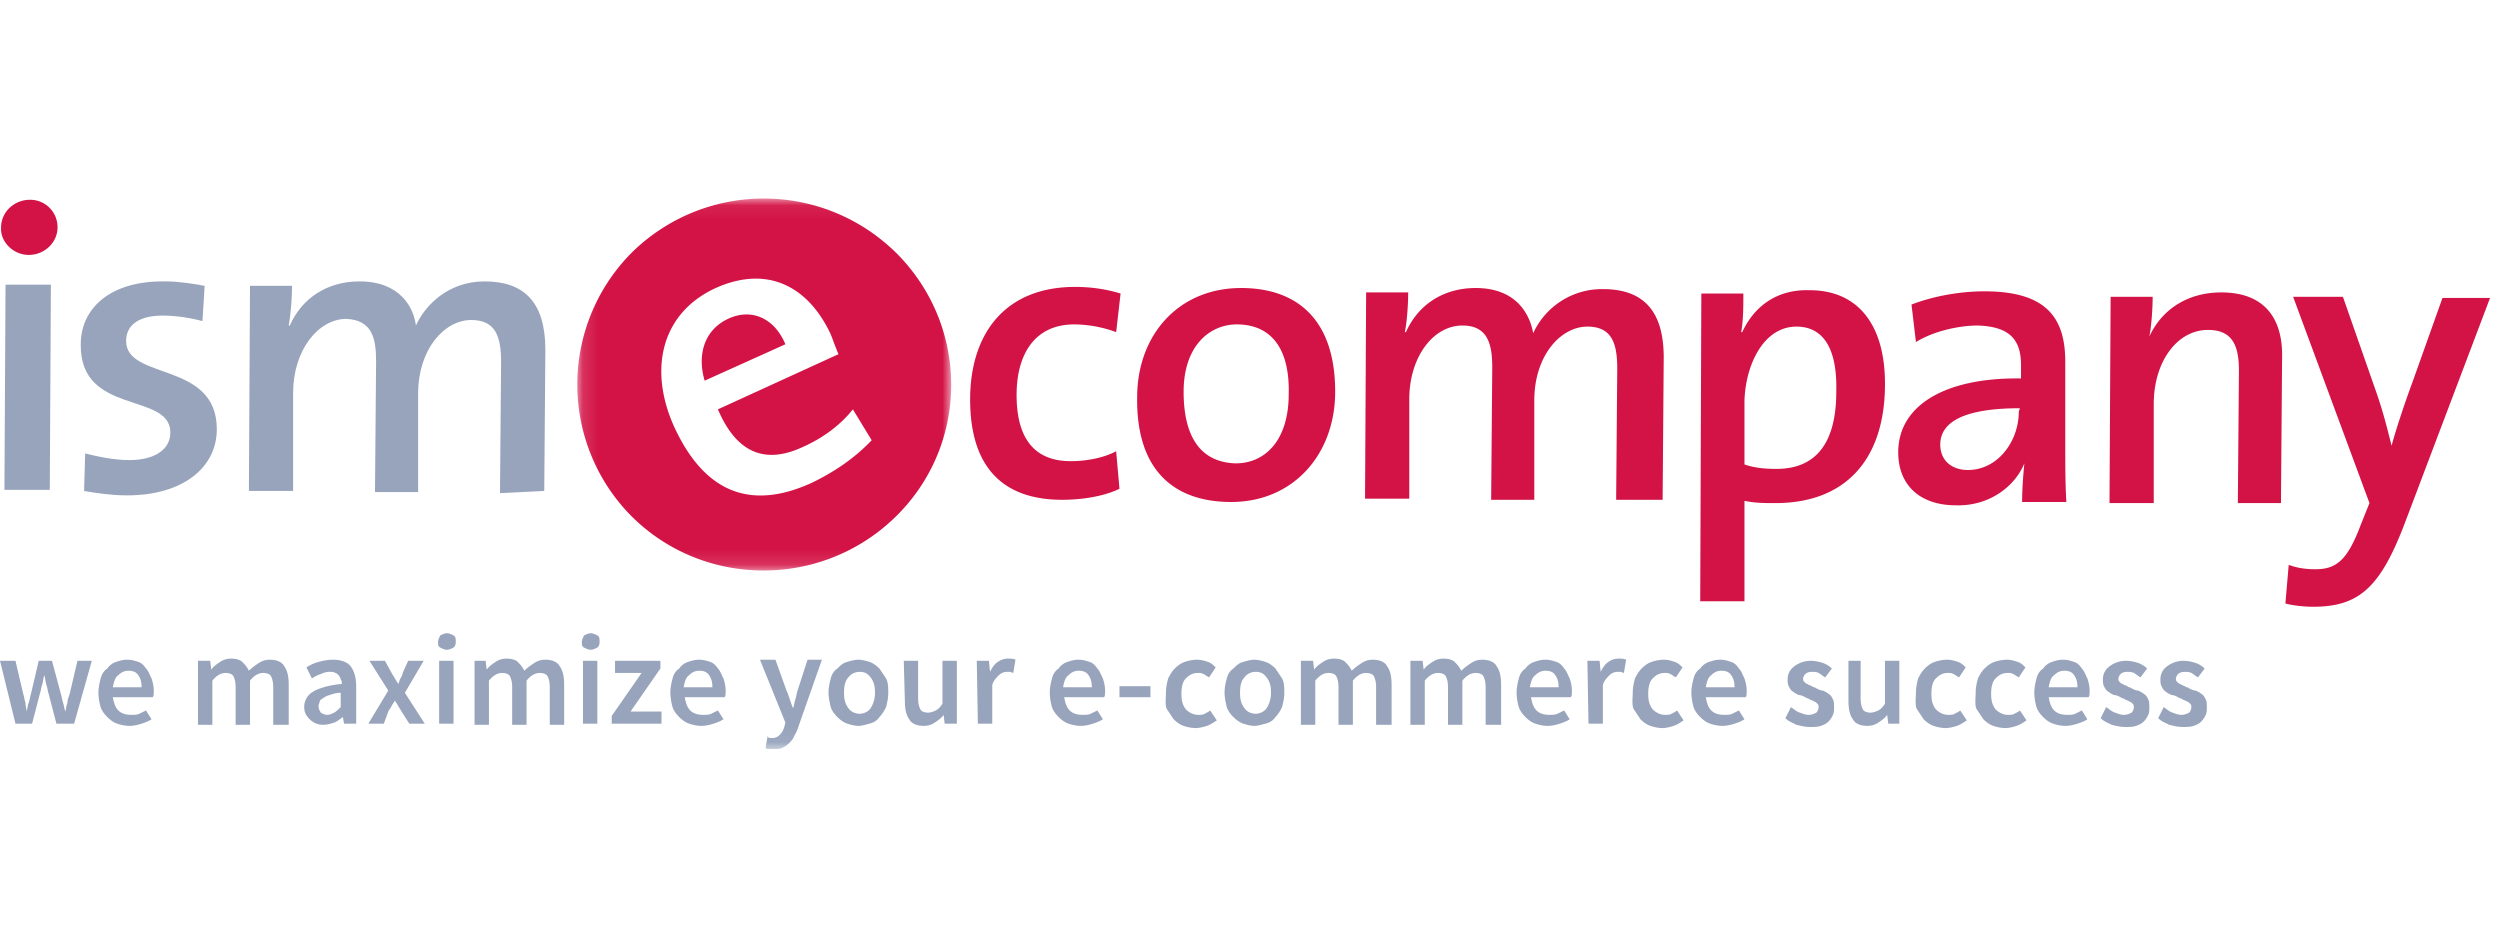 <svg xmlns="http://www.w3.org/2000/svg" xmlns:xlink="http://www.w3.org/1999/xlink" width="160" height="60" viewBox="0 0 160 60">
    <defs>
        <path id="a" d="M.132.061h23.93v23.807H.132z"/>
        <path id="c" d="M0 35.939h159.363V.706H0z"/>
    </defs>
    <g fill="none" fill-rule="evenodd">
        <path fill="#FFF" d="M0 0h160v60H0z"/>
        <g transform="translate(0 12)">
            <path fill="#D31245" d="M67.965 19.986c-3.399 0-5.876-1.695-5.876-6.424 0-4.165 2.194-7.2 6.725-7.2.991 0 1.983.141 2.903.424l-.283 2.47a7.935 7.935 0 0 0-2.69-.494c-2.408 0-3.682 1.765-3.682 4.518 0 2.4.85 4.235 3.469 4.235.991 0 2.124-.212 2.903-.635l.212 2.4c-.85.424-2.195.706-3.681.706zM79.15 8.762c-1.699 0-3.398 1.341-3.398 4.306s1.133 4.518 3.328 4.588c1.84 0 3.398-1.412 3.398-4.447.07-2.823-1.062-4.447-3.328-4.447m-.354 11.365c-3.681 0-6.088-2.047-6.017-6.706 0-3.953 2.62-6.988 6.655-6.988 3.54 0 6.017 1.976 6.017 6.635 0 4.024-2.69 7.059-6.655 7.059M103.434 19.986l.07-8.4c0-1.624-.353-2.683-1.912-2.683-1.698 0-3.397 1.836-3.397 4.73v6.353h-2.761l.07-8.471c0-1.482-.283-2.682-1.91-2.682-1.842 0-3.4 1.976-3.4 4.729v6.353h-2.831l.07-13.2h2.691c0 .706-.07 1.835-.213 2.541h.071c.78-1.765 2.407-2.823 4.46-2.823 2.62 0 3.47 1.694 3.682 2.894a4.84 4.84 0 0 1 4.46-2.824c2.548 0 3.894 1.341 3.894 4.377l-.07 9.106h-2.974zM114.973 8.903c-2.123 0-3.256 2.471-3.327 4.73v4.094c.637.212 1.274.282 2.053.282 2.266 0 3.823-1.34 3.823-4.94.07-2.683-.779-4.166-2.549-4.166m-1.345 11.295c-.708 0-1.274 0-1.982-.142v6.424h-2.832l.071-19.694h2.69c0 .706 0 1.764-.141 2.47h.07c.78-1.694 2.266-2.753 4.319-2.682 3.115 0 4.885 2.259 4.814 6.212-.07 4.659-2.549 7.412-7.009 7.412M129.274 14.127c-4.177 0-5.097 1.2-5.097 2.33 0 .988.708 1.623 1.77 1.623 1.912 0 3.256-1.835 3.256-3.741l.071-.212zm.142 6c0-.847.07-1.694.141-2.47-.637 1.552-2.336 2.752-4.389 2.682-2.265 0-3.681-1.27-3.681-3.389 0-3.035 3.044-4.8 7.858-4.729v-.847c0-1.624-.708-2.47-2.76-2.541-1.204 0-2.833.353-3.965 1.059l-.284-2.4c1.275-.495 2.973-.847 4.673-.847 4.035 0 5.168 1.764 5.168 4.517v5.365c0 1.13 0 2.47.07 3.6h-2.83zM143.222 20.197l.07-8.47c0-1.624-.424-2.612-1.982-2.612-1.982 0-3.47 2.047-3.47 4.73v6.352h-2.832l.072-13.2h2.69c0 .706-.071 1.835-.212 2.541.779-1.694 2.406-2.823 4.602-2.823 2.972 0 3.964 1.906 3.893 4.235l-.071 9.247h-2.76zM153.912 21.468c-1.558 4.094-2.903 5.365-5.877 5.365-.495 0-1.274-.07-1.77-.212l.213-2.47c.566.211 1.133.281 1.699.281 1.345 0 2.053-.564 2.903-2.823l.566-1.412-4.885-13.2h3.186l2.124 6.071c.425 1.2.708 2.33.99 3.46.284-1.06.85-2.754 1.346-4.095l1.912-5.365h3.044l-5.451 14.4zM1.84 4.315c.992 0 1.842-.776 1.842-1.765A1.75 1.75 0 0 0 1.912.786C.92.786.07 1.562.07 2.55 0 3.468.85 4.315 1.84 4.315"/>
            <path fill="#97A4BC" d="M.283 19.35h2.903l.07-13.13H.355zM8.142 19.704c-.991 0-1.983-.142-2.761-.283l.07-2.4c.85.212 1.841.424 2.832.424 1.558 0 2.62-.636 2.62-1.765 0-2.612-5.806-1.059-5.735-5.647 0-2.259 1.84-4.094 5.452-4.023.778 0 1.699.14 2.477.282l-.141 2.259c-.779-.213-1.7-.353-2.549-.353-1.557 0-2.336.635-2.336 1.623 0 2.541 5.805 1.27 5.805 5.647 0 2.47-2.195 4.236-5.734 4.236M32 19.562l.07-8.4c0-1.623-.353-2.682-1.91-2.682-1.7 0-3.4 1.835-3.4 4.73v6.281H24l.07-8.4c0-1.482-.283-2.611-1.91-2.682-1.77 0-3.4 1.977-3.4 4.73v6.282h-2.83L16 6.291h2.69c0 .707-.07 1.765-.212 2.542h.07c.78-1.765 2.408-2.824 4.46-2.824 2.62 0 3.47 1.695 3.611 2.824.567-1.27 2.053-2.824 4.39-2.824 2.548 0 3.894 1.342 3.894 4.377l-.071 9.035-2.832.141z"/>
            <g transform="translate(36.814 .645)">
                <mask id="b" fill="#fff">
                    <use xlink:href="#a"/>
                </mask>
                <path fill="#D31245" d="M15.08 18.282c-3.753 1.694-6.726.706-8.708-3.53-1.7-3.67-.92-7.34 2.62-8.964 3.468-1.553 6.017.07 7.362 2.965.142.353.283.776.495 1.27l-7.716 3.53c1.203 2.823 3.044 3.53 5.451 2.4 1.274-.565 2.407-1.412 3.186-2.4l1.203 1.976c-1.062 1.13-2.407 2.047-3.893 2.753M20.602 3.6C15.929-1.06 8.425-1.13 3.682 3.459a11.969 11.969 0 0 0-.142 16.87c4.602 4.66 12.177 4.73 16.92.142 4.743-4.589 4.814-12.142.142-16.871M9.77 7.765c-1.487.705-1.982 2.258-1.487 3.953l5.168-2.33c-.708-1.694-2.194-2.33-3.681-1.623" mask="url(#b)"/>
            </g>
            <path fill="#97A4BC" d="M0 30.292h.991l.496 2.118c.07.211.07.352.141.564 0 .212.071.353.071.565.071-.212.071-.424.142-.565.07-.212.07-.353.141-.564l.496-2.118h.85l.566 2.118c.07.211.07.352.141.564.071.212.071.353.142.565.07-.212.07-.424.142-.565 0-.212.07-.353.141-.564l.496-2.118h.92l-1.133 4.023H3.611l-.496-1.905c-.07-.213-.07-.353-.141-.566-.071-.212-.071-.423-.142-.634-.07.211-.07.422-.142.634-.07.213-.07.353-.141.566l-.496 1.905H.991l-.99-4.023zM9.062 31.986c0-.353-.07-.565-.213-.777-.141-.211-.353-.282-.637-.282-.212 0-.424.071-.637.282-.212.142-.283.424-.354.777h1.84zm-2.761.353c0-.353.07-.635.141-.918.071-.282.213-.494.425-.635a1.1 1.1 0 0 1 .567-.424c.212-.07.424-.141.708-.141.283 0 .495.071.707.141.213.07.354.212.496.424.142.14.212.353.354.635.07.212.142.494.142.776 0 .213 0 .353-.071.424H7.22c.071.353.142.635.354.848.213.21.496.281.85.281.141 0 .354 0 .495-.07l.425-.211.354.564c-.212.142-.425.211-.637.282-.213.07-.496.141-.779.141-.283 0-.566-.07-.779-.141-.212-.07-.424-.212-.637-.424-.212-.211-.354-.422-.425-.635a3.567 3.567 0 0 1-.141-.917zM12.673 30.292h.778l.071.565c.142-.212.354-.353.566-.495.213-.141.425-.211.708-.211.284 0 .567.07.708.211.142.142.284.283.425.564.213-.21.425-.352.637-.494.213-.14.425-.211.708-.211.425 0 .78.141.92.424.213.281.284.706.284 1.2v2.541h-.991v-2.4c0-.354-.071-.565-.142-.707-.07-.14-.283-.21-.495-.21-.284 0-.567.14-.85.493v2.824h-.92v-2.4c0-.354-.071-.565-.142-.707-.07-.14-.283-.21-.496-.21-.283 0-.566.14-.85.493v2.824h-.92v-4.094zM20.39 33.186c0 .211.07.282.14.423.142.07.213.141.426.141.141 0 .283-.07.424-.14.142-.071.284-.213.425-.354v-.917c-.283 0-.495.07-.708.14-.212.071-.354.142-.425.213-.141.07-.212.14-.212.211 0 .071-.07.142-.07.283m-.921.07c0-.423.212-.776.566-.988.354-.212.991-.423 1.841-.494 0-.07 0-.212-.07-.282 0-.071-.072-.212-.142-.283-.071-.07-.142-.14-.213-.14-.07-.072-.212-.072-.354-.072-.212 0-.425.071-.566.142-.212.07-.354.14-.566.282l-.354-.706a2.62 2.62 0 0 1 .778-.353c.283-.07.567-.141.92-.141.496 0 .921.141 1.133.424.213.282.354.705.354 1.27v2.4h-.778l-.071-.423c-.213.14-.354.282-.567.353-.212.07-.424.14-.708.14-.353 0-.637-.14-.85-.352-.211-.212-.353-.424-.353-.777M24.85 32.197l-1.204-1.905h.991l.425.776c.07.142.142.212.212.353.071.142.142.211.213.353.07-.142.07-.211.141-.353.071-.141.142-.211.142-.353l.354-.776h.991l-1.203 2.046 1.274 1.977h-.991l-.496-.777c-.07-.14-.141-.21-.212-.353-.07-.14-.142-.21-.213-.353-.07.142-.141.212-.212.353-.07.142-.142.212-.212.353l-.283.777h-.992l1.275-2.118z"/>
            <mask id="d" fill="#fff">
                <use xlink:href="#c"/>
            </mask>
            <path fill="#97A4BC" d="M28.106 34.314h.92v-4.022h-.92v4.022zm.496-4.728c-.142 0-.283-.07-.425-.141-.142-.071-.142-.212-.142-.353 0-.142.071-.283.142-.424.142-.07.283-.141.425-.141.141 0 .283.07.425.141.141.07.141.212.141.424 0 .211-.07.282-.141.353-.142.07-.284.14-.425.14zM30.3 30.292h.78l.07.565c.142-.212.354-.353.567-.495.212-.141.425-.211.708-.211s.566.07.708.211c.141.142.283.283.424.564.213-.21.425-.352.638-.494.212-.14.424-.211.708-.211.424 0 .778.141.92.424.212.281.283.706.283 1.2v2.541h-.92v-2.4c0-.354-.071-.565-.142-.707-.07-.14-.283-.21-.495-.21-.284 0-.567.14-.85.493v2.824h-.92v-2.4c0-.354-.071-.565-.142-.707-.07-.14-.283-.21-.495-.21-.284 0-.567.14-.85.493v2.824h-.92v-4.094H30.3zM37.31 34.314h.92v-4.022h-.92v4.022zm.495-4.728c-.141 0-.283-.07-.424-.141-.142-.071-.142-.212-.142-.353 0-.142.07-.283.142-.424.141-.07.283-.141.424-.141.142 0 .283.07.425.141.142.07.142.212.142.424 0 .211-.071.282-.142.353-.142.07-.283.14-.425.14zM39.15 33.821l1.912-2.753h-1.7v-.776h2.903v.493l-1.911 2.754h1.982v.776H39.15zM45.593 31.986c0-.353-.07-.565-.212-.777-.142-.211-.354-.282-.638-.282-.212 0-.424.071-.637.282-.212.142-.283.424-.354.777h1.84zm-2.69.353c0-.353.07-.635.141-.918.071-.282.213-.494.425-.635a1.1 1.1 0 0 1 .566-.424c.213-.07.425-.141.708-.141.284 0 .496.071.708.141.213.07.354.212.496.424.141.14.212.353.354.635.07.212.141.494.141.776 0 .213 0 .353-.07.424h-2.549c.07.353.142.635.354.848.212.21.496.281.85.281.141 0 .354 0 .495-.07l.425-.211.354.564c-.213.142-.425.211-.637.282-.213.07-.496.141-.779.141-.283 0-.566-.07-.779-.141-.212-.07-.425-.212-.637-.424-.212-.211-.354-.422-.425-.635a3.567 3.567 0 0 1-.141-.917zM49.274 35.233h.142a.644.644 0 0 0 .496-.212c.141-.14.212-.282.283-.494l.07-.282-1.628-4.024h.991l.708 1.976c.071.141.142.353.213.565.07.212.141.424.212.565.071-.212.071-.353.142-.565.07-.212.07-.352.141-.565l.638-1.976h.92l-1.487 4.235c-.07.212-.141.424-.283.636-.07.212-.212.353-.354.494-.142.14-.283.212-.425.282-.141.07-.354.07-.566.07h-.283c-.071 0-.142 0-.213-.07l.142-.776c0 .07.07.141.141.141M54.018 32.339c0 .424.07.705.283.988.141.212.425.353.708.353s.566-.141.708-.353a1.82 1.82 0 0 0 .283-.988c0-.424-.07-.706-.283-.988-.213-.283-.425-.353-.708-.353s-.567.14-.708.353c-.213.211-.283.564-.283.988m-.992 0c0-.353.071-.635.142-.918.07-.282.212-.494.425-.635.212-.212.354-.353.637-.424.212-.07.496-.141.708-.141.212 0 .496.071.708.141.212.07.425.212.637.424l.425.635c.141.283.141.565.141.918 0 .352-.07.635-.141.917-.142.283-.283.494-.425.635-.141.212-.354.353-.637.424-.283.07-.496.141-.708.141-.212 0-.496-.07-.708-.141-.212-.07-.425-.212-.637-.424-.213-.211-.354-.422-.425-.635-.07-.282-.142-.635-.142-.917M57.84 30.292h.92v2.4c0 .352.072.564.143.705.07.142.283.212.495.212.142 0 .354-.07.496-.14.141-.072.283-.213.424-.425v-2.752h.92v4.023h-.778l-.07-.565c-.142.212-.355.353-.567.495a1.198 1.198 0 0 1-.708.21c-.425 0-.779-.14-.92-.422-.213-.283-.284-.706-.284-1.2l-.07-2.541zM62.513 30.292h.779l.07.706c.142-.283.284-.494.496-.636.213-.141.425-.211.638-.211.212 0 .353 0 .495.07l-.142.847c-.07 0-.141-.07-.212-.07h-.212a.766.766 0 0 0-.496.212c-.141.14-.354.352-.425.634v2.47h-.92l-.07-4.022zM69.876 31.986c0-.353-.07-.565-.212-.777-.142-.211-.354-.282-.638-.282-.212 0-.424.071-.637.282-.212.142-.283.424-.354.777h1.841zm-2.69.353c0-.353.07-.635.141-.918.071-.282.213-.494.425-.635a1.1 1.1 0 0 1 .566-.424c.213-.07.425-.141.708-.141.284 0 .496.071.708.141.213.07.354.212.496.424.142.14.212.353.354.635.07.212.142.494.142.776 0 .213 0 .353-.071.424h-2.549c.07.353.142.635.354.848.212.21.496.281.85.281.141 0 .354 0 .495-.07l.425-.211.354.564c-.212.142-.425.211-.637.282-.213.07-.496.141-.779.141-.283 0-.566-.07-.779-.141-.212-.07-.425-.212-.637-.424-.212-.211-.354-.422-.425-.635a3.567 3.567 0 0 1-.141-.917zM71.646 32.621h1.982v-.706h-1.982zM74.62 32.339c0-.353.07-.635.141-.918.142-.282.283-.494.425-.635.212-.212.425-.353.637-.424.212-.07.496-.141.779-.141.283 0 .495.071.708.141.212.07.354.212.495.353l-.424.636c-.142-.071-.213-.142-.354-.212-.142-.071-.213-.071-.354-.071-.354 0-.567.141-.78.353-.212.212-.282.565-.282.989 0 .423.07.706.283.987.212.212.495.353.779.353.141 0 .354 0 .424-.07.142-.07.284-.141.354-.211l.425.634c-.212.141-.425.283-.637.353-.212.071-.496.141-.708.141a2.53 2.53 0 0 1-.779-.14c-.212-.071-.425-.213-.637-.424l-.425-.636c-.141-.211-.07-.776-.07-1.058M79.363 32.339c0 .424.07.705.283.988.142.212.425.353.708.353s.566-.141.707-.353c.143-.211.284-.564.284-.988 0-.424-.07-.706-.284-.988-.211-.283-.424-.353-.707-.353s-.566.14-.708.353c-.212.211-.283.564-.283.988m-.991 0c0-.353.07-.635.141-.918.071-.282.213-.494.425-.635.213-.212.354-.353.637-.424.213-.07.496-.141.708-.141.213 0 .496.071.708.141.213.07.424.212.637.424l.425.635c.142.283.142.565.142.918 0 .352-.072.635-.142.917-.141.283-.284.494-.425.635-.141.212-.354.353-.637.424-.284.07-.495.141-.708.141-.212 0-.495-.07-.708-.141-.212-.07-.424-.212-.637-.424-.212-.211-.354-.422-.425-.635-.07-.282-.141-.635-.141-.917M83.257 30.292h.779l.07.565c.141-.212.354-.353.567-.495.212-.141.424-.211.708-.211.282 0 .566.07.708.211.141.142.282.283.424.564.212-.21.425-.352.638-.494.212-.14.424-.211.708-.211.424 0 .778.141.92.424.212.281.283.706.283 1.2v2.541h-.991v-2.4c0-.354-.07-.565-.142-.707-.07-.14-.283-.21-.496-.21-.282 0-.566.14-.849.493v2.824h-.92v-2.4c0-.354-.07-.565-.142-.707-.07-.14-.283-.21-.495-.21-.283 0-.567.14-.85.493v2.824h-.92v-4.094zM90.265 30.292h.78l.07.565c.141-.212.354-.353.566-.495.213-.141.426-.211.708-.211.283 0 .567.07.708.211.142.142.283.283.426.564.211-.21.424-.352.636-.494.213-.14.425-.211.708-.211.425 0 .78.141.921.424.212.281.283.706.283 1.2v2.541h-.99v-2.4c0-.354-.072-.565-.143-.707-.071-.14-.283-.21-.496-.21-.283 0-.565.14-.85.493v2.824h-.92v-2.4c0-.354-.07-.565-.141-.707-.07-.14-.283-.21-.496-.21-.282 0-.566.14-.849.493v2.824h-.92v-4.094zM99.752 31.986c0-.353-.07-.565-.212-.777-.142-.211-.354-.282-.637-.282-.213 0-.425.071-.638.282-.212.142-.283.424-.353.777h1.84zm-2.69.353c0-.353.07-.635.142-.918.07-.282.212-.494.424-.635a1.1 1.1 0 0 1 .567-.424c.212-.07.424-.141.708-.141.283 0 .495.071.708.141.212.07.354.212.495.424.142.14.213.353.354.635.071.212.142.494.142.776 0 .213 0 .353-.071.424h-2.549c.071.353.142.635.354.848.213.21.496.281.85.281.141 0 .354 0 .495-.07l.425-.211.354.564c-.212.142-.425.211-.637.282-.212.07-.496.141-.779.141-.283 0-.566-.07-.779-.141-.212-.07-.424-.212-.637-.424-.212-.211-.354-.422-.424-.635a3.567 3.567 0 0 1-.142-.917zM101.593 30.292h.78l.07.706c.14-.283.283-.494.495-.636a1.14 1.14 0 0 1 .638-.211c.212 0 .354 0 .495.07l-.141.847c-.072 0-.142-.07-.213-.07h-.213a.766.766 0 0 0-.495.212c-.141.14-.354.352-.425.634v2.47h-.92l-.071-4.022zM104.496 32.339c0-.353.07-.635.141-.918.141-.282.283-.494.425-.635.212-.212.424-.353.637-.424a2.57 2.57 0 0 1 .779-.141c.283 0 .496.071.708.141.212.07.354.212.496.353l-.426.636c-.14-.071-.212-.142-.354-.212-.14-.071-.212-.071-.354-.071-.354 0-.566.141-.778.353-.212.212-.284.565-.284.989 0 .423.072.706.284.987.212.212.496.353.778.353.142 0 .354 0 .426-.07.141-.07.282-.141.354-.211l.424.634c-.212.141-.424.283-.637.353-.213.071-.495.141-.708.141-.283 0-.567-.07-.779-.14-.212-.071-.424-.213-.637-.424l-.424-.636c-.143-.211-.071-.776-.071-1.058M111.01 31.986c0-.353-.072-.565-.214-.777-.14-.211-.354-.282-.636-.282-.213 0-.426.071-.638.282-.212.142-.283.424-.354.777h1.841zm-2.762.353c0-.353.07-.635.142-.918.07-.282.212-.494.424-.635.142-.212.354-.353.566-.424.213-.07.426-.141.708-.141.284 0 .496.071.708.141.213.07.354.212.496.424.142.14.212.353.354.635.071.212.142.494.142.776 0 .213 0 .353-.07.424h-2.55c.071.353.142.635.354.848.212.21.496.281.85.281.142 0 .354 0 .496-.07l.424-.211.354.564c-.212.142-.424.211-.637.282-.213.07-.495.141-.78.141-.282 0-.565-.07-.777-.141-.213-.07-.426-.212-.638-.424-.212-.211-.354-.422-.424-.635a3.536 3.536 0 0 1-.142-.917zM114.62 33.256c.212.141.353.282.566.353.212.071.354.141.566.141.213 0 .354-.07.496-.141a.538.538 0 0 0 .141-.353c0-.07 0-.14-.07-.212-.071-.07-.142-.14-.213-.14-.07-.072-.141-.072-.283-.141-.07-.072-.212-.072-.283-.142-.142-.07-.283-.141-.425-.141-.142-.07-.283-.142-.354-.212-.142-.07-.212-.211-.283-.352-.07-.142-.07-.284-.07-.425 0-.353.14-.634.424-.846a1.738 1.738 0 0 1 1.062-.353c.283 0 .566.07.779.14.212.072.424.213.566.353l-.425.566c-.141-.071-.283-.213-.425-.283-.141-.07-.283-.07-.424-.07-.213 0-.354.07-.425.14a.54.54 0 0 0-.142.283c0 .07 0 .142.071.211.07.072.142.142.212.142.071.07.142.07.284.142.07.07.212.07.283.14.141.07.283.141.425.141.141.071.283.141.354.213.141.07.212.211.283.353.07.14.07.281.07.493 0 .141 0 .353-.07.494-.071.141-.142.283-.283.424-.142.14-.284.212-.496.282-.212.071-.425.071-.708.071s-.566-.071-.85-.14c-.283-.143-.495-.213-.708-.425l.354-.706zM118.16 30.292h.92v2.4c0 .352.07.564.141.705.071.142.283.212.496.212.141 0 .354-.07.495-.14.142-.072.284-.213.425-.425v-2.752h.92v4.023h-.707l-.071-.565c-.142.212-.354.353-.567.495a1.198 1.198 0 0 1-.708.21c-.424 0-.778-.14-.92-.422-.212-.283-.283-.706-.283-1.2v-2.541h-.142zM122.62 32.339c0-.353.07-.635.14-.918.143-.282.285-.494.426-.635.213-.212.424-.353.637-.424.212-.07.495-.141.779-.141.283 0 .495.071.708.141.213.07.354.212.495.353l-.425.636c-.141-.071-.211-.142-.354-.212-.141-.071-.211-.071-.354-.071-.354 0-.565.141-.778.353-.213.212-.284.565-.284.989 0 .423.071.706.284.987.213.212.495.353.778.353.143 0 .354 0 .425-.07.142-.07.283-.141.354-.211l.426.634c-.213.141-.426.283-.638.353-.213.071-.496.141-.708.141-.283 0-.567-.07-.778-.14-.213-.071-.426-.213-.638-.424-.142-.211-.283-.424-.424-.636-.142-.211-.072-.776-.072-1.058M126.443 32.339c0-.353.07-.635.141-.918.141-.282.283-.494.425-.635.212-.212.424-.353.637-.424a2.57 2.57 0 0 1 .779-.141c.283 0 .495.071.708.141.212.07.354.212.495.353l-.425.636c-.14-.071-.212-.142-.354-.212-.14-.071-.212-.071-.354-.071-.354 0-.566.141-.778.353-.212.212-.284.565-.284.989 0 .423.072.706.284.987.212.212.496.353.778.353.142 0 .354 0 .425-.07.142-.07.283-.141.354-.211l.425.634c-.212.141-.425.283-.637.353-.213.071-.495.141-.708.141-.283 0-.567-.07-.779-.14-.212-.071-.424-.213-.637-.424l-.425-.636c-.142-.211-.07-.776-.07-1.058M132.956 31.986c0-.353-.071-.565-.213-.777-.14-.211-.354-.282-.637-.282-.212 0-.425.071-.637.282-.212.142-.283.424-.354.777h1.841zm-2.761.353c0-.353.07-.635.142-.918.07-.282.212-.494.424-.635.142-.212.354-.353.566-.424.213-.07.425-.141.708-.141.284 0 .496.071.708.141.213.07.354.212.496.424.142.14.212.353.353.635.072.212.143.494.143.776 0 .213 0 .353-.071.424h-2.55c.072.353.143.635.355.848.212.21.496.281.85.281.141 0 .354 0 .495-.07l.425-.211.353.564c-.211.142-.424.211-.636.282-.213.07-.496.141-.78.141-.282 0-.565-.07-.777-.141-.213-.07-.426-.212-.638-.424-.212-.211-.354-.422-.424-.635a3.536 3.536 0 0 1-.142-.917zM134.796 33.256c.213.141.354.282.567.353.212.071.354.141.566.141.213 0 .354-.07.496-.141a.538.538 0 0 0 .141-.353c0-.07 0-.14-.07-.212-.071-.07-.142-.14-.213-.14-.07-.072-.141-.072-.283-.141-.07-.072-.212-.072-.283-.142-.142-.07-.283-.141-.425-.141-.142-.07-.283-.142-.354-.212-.142-.07-.212-.211-.283-.352-.07-.142-.07-.284-.07-.425 0-.353.14-.634.424-.846a1.738 1.738 0 0 1 1.062-.353c.283 0 .566.07.779.14.212.072.424.213.566.353l-.425.566c-.141-.071-.283-.213-.425-.283-.141-.07-.283-.07-.424-.07-.213 0-.354.07-.425.14a.54.54 0 0 0-.142.283c0 .07 0 .142.071.211.07.072.142.142.212.142.071.07.142.07.284.142.07.07.212.07.283.14.141.07.283.141.425.141.141.071.283.141.354.213.141.07.212.211.283.353.07.14.07.281.07.493 0 .141 0 .353-.07.494-.071.141-.142.283-.283.424-.142.14-.284.212-.496.282-.212.071-.425.071-.708.071s-.566-.071-.85-.14c-.283-.143-.495-.213-.708-.425l.354-.706zM138.478 33.256c.212.141.354.282.566.353.213.071.354.141.567.141.211 0 .354-.07.495-.141a.542.542 0 0 0 .142-.353c0-.07 0-.14-.072-.212-.07-.07-.14-.14-.211-.14-.071-.072-.143-.072-.283-.141-.071-.072-.214-.072-.284-.142-.141-.07-.284-.141-.424-.141-.142-.07-.284-.142-.354-.212-.142-.07-.213-.211-.284-.352-.07-.142-.07-.284-.07-.425 0-.353.14-.634.424-.846a1.738 1.738 0 0 1 1.062-.353c.284 0 .567.07.778.14.214.072.426.213.567.353l-.424.566c-.143-.071-.283-.213-.425-.283-.142-.07-.283-.07-.426-.07-.211 0-.354.07-.424.14a.54.54 0 0 0-.141.283c0 .07 0 .142.07.211.071.072.141.142.213.142.07.07.142.07.282.142.072.07.214.07.284.14.142.07.284.141.424.141.143.071.284.141.354.213.143.07.213.211.284.353.07.14.07.281.07.493 0 .141 0 .353-.07.494-.07.141-.141.283-.284.424-.14.14-.282.212-.494.282-.214.071-.425.071-.708.071-.284 0-.568-.071-.85-.14-.283-.143-.496-.213-.708-.425l.354-.706z" mask="url(#d)"/>
        </g>
    </g>
</svg>
